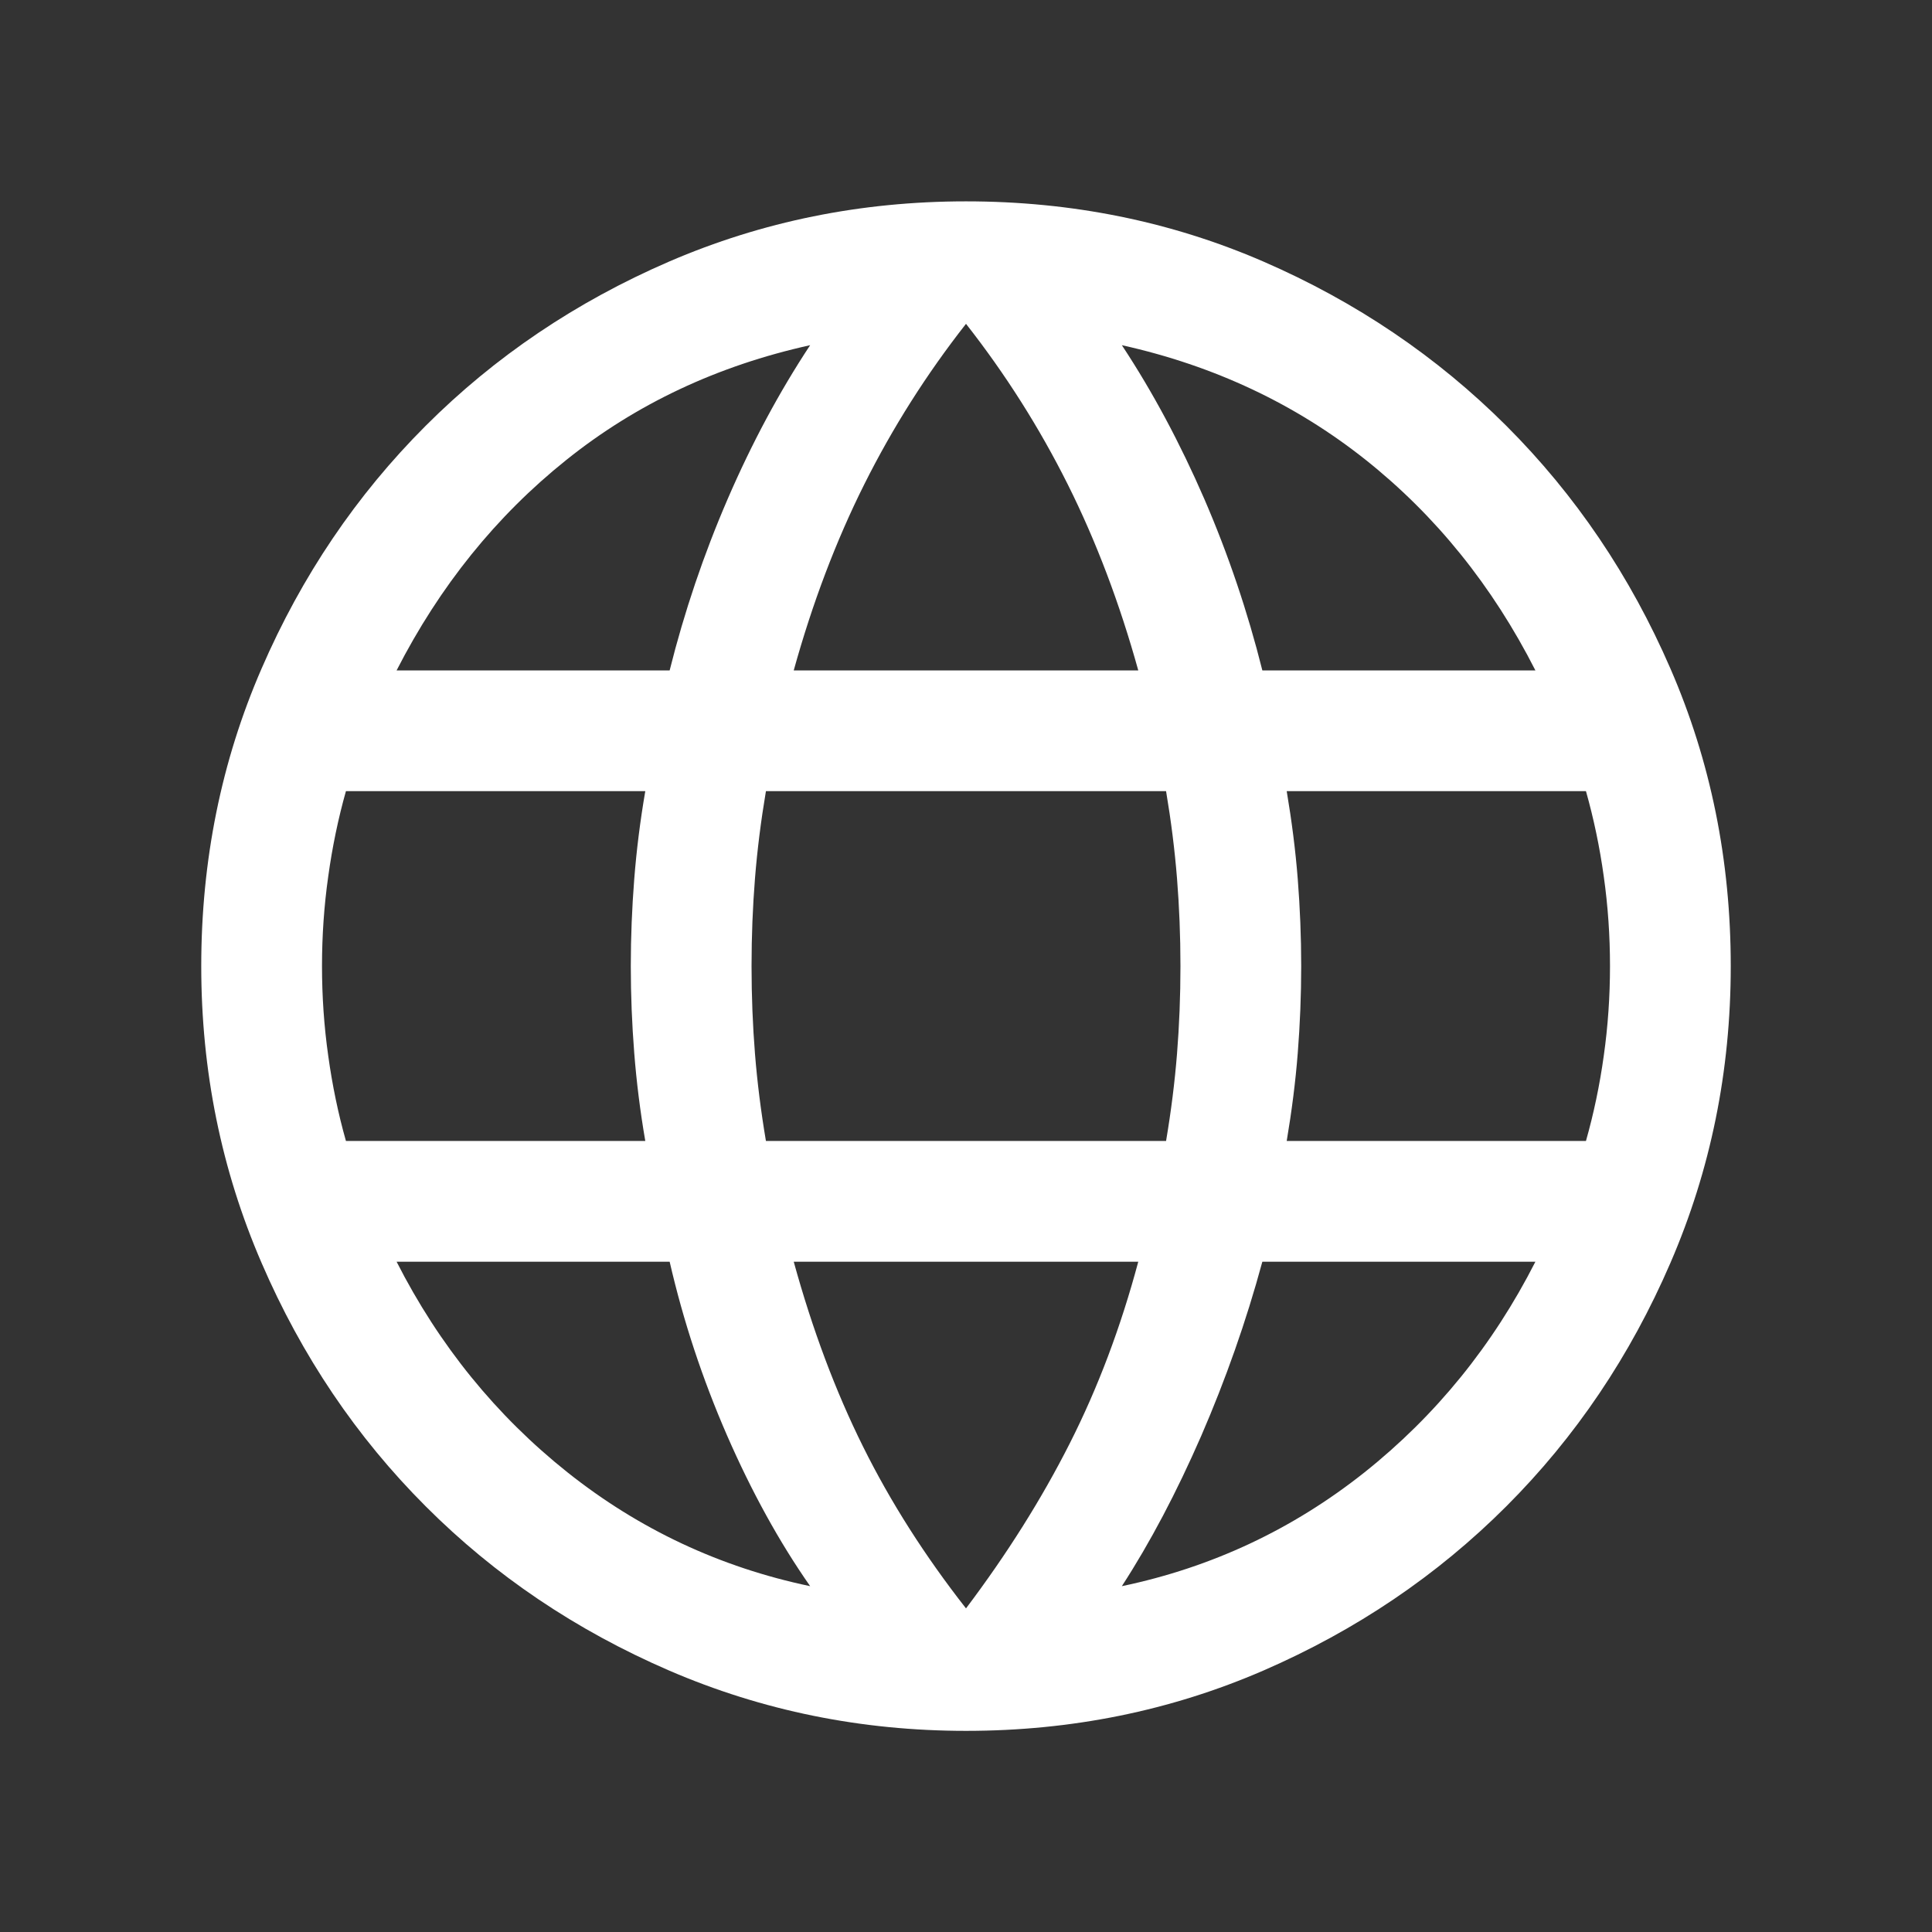 <svg width="18" height="18" viewBox="0 0 18 18" fill="none" xmlns="http://www.w3.org/2000/svg">
<rect x="0" y="0" width="18" height="18" fill="#333333" stroke="none"/>
<g id="language">
<mask id="mask0_13173_7718" style="mask-type:alpha" maskUnits="userSpaceOnUse" x="0" y="0" width="18" height="18">
<rect id="Bounding box" width="18" height="18" fill="#D9D9D9"/>
</mask>
<g mask="url(#mask0_13173_7718)">
<path id="language_2" d="M9 16.126C8.023 16.126 7.101 15.938 6.234 15.564C5.367 15.189 4.611 14.68 3.966 14.034C3.321 13.389 2.811 12.633 2.437 11.766C2.062 10.899 1.875 9.978 1.875 9.001C1.875 8.016 2.062 7.092 2.437 6.229C2.811 5.366 3.321 4.612 3.966 3.967C4.611 3.322 5.367 2.812 6.234 2.437C7.101 2.063 8.023 1.876 9 1.876C9.985 1.876 10.908 2.063 11.771 2.437C12.634 2.812 13.388 3.322 14.034 3.967C14.679 4.612 15.189 5.366 15.563 6.229C15.938 7.092 16.125 8.016 16.125 9.001C16.125 9.978 15.938 10.899 15.563 11.766C15.189 12.633 14.679 13.389 14.034 14.034C13.388 14.68 12.634 15.189 11.771 15.564C10.908 15.938 9.985 16.126 9 16.126ZM9 14.985C9.383 14.477 9.705 13.965 9.966 13.449C10.228 12.932 10.441 12.368 10.605 11.755H7.395C7.569 12.387 7.784 12.961 8.041 13.478C8.297 13.994 8.617 14.496 9 14.985ZM7.548 14.778C7.26 14.366 7.002 13.897 6.773 13.372C6.544 12.846 6.366 12.307 6.239 11.755H3.695C4.091 12.534 4.623 13.189 5.289 13.719C5.955 14.248 6.708 14.602 7.548 14.778ZM10.452 14.778C11.292 14.602 12.044 14.248 12.711 13.719C13.377 13.189 13.909 12.534 14.305 11.755H11.761C11.61 12.312 11.419 12.853 11.191 13.379C10.962 13.904 10.716 14.371 10.452 14.778ZM3.223 10.63H6.012C5.964 10.352 5.93 10.078 5.909 9.81C5.888 9.543 5.877 9.273 5.877 9.001C5.877 8.729 5.888 8.459 5.909 8.191C5.93 7.923 5.964 7.65 6.012 7.371H3.223C3.151 7.626 3.096 7.891 3.058 8.166C3.019 8.441 3 8.719 3 9.001C3 9.282 3.019 9.561 3.058 9.836C3.096 10.111 3.151 10.376 3.223 10.63ZM7.136 10.63H10.864C10.911 10.352 10.945 10.081 10.966 9.818C10.987 9.555 10.998 9.282 10.998 9.001C10.998 8.719 10.987 8.447 10.966 8.184C10.945 7.921 10.911 7.65 10.864 7.371H7.136C7.089 7.65 7.055 7.921 7.034 8.184C7.013 8.447 7.002 8.719 7.002 9.001C7.002 9.282 7.013 9.555 7.034 9.818C7.055 10.081 7.089 10.352 7.136 10.63ZM11.988 10.63H14.776C14.848 10.376 14.904 10.111 14.942 9.836C14.981 9.561 15 9.282 15 9.001C15 8.719 14.981 8.441 14.942 8.166C14.904 7.891 14.848 7.626 14.776 7.371H11.988C12.035 7.65 12.07 7.923 12.091 8.191C12.112 8.459 12.123 8.729 12.123 9.001C12.123 9.273 12.112 9.543 12.091 9.81C12.07 10.078 12.035 10.352 11.988 10.63ZM11.761 6.246H14.305C13.904 5.457 13.376 4.803 12.722 4.283C12.067 3.763 11.311 3.407 10.452 3.216C10.74 3.652 10.995 4.13 11.22 4.648C11.444 5.166 11.624 5.699 11.761 6.246ZM7.395 6.246H10.605C10.431 5.619 10.212 5.041 9.948 4.513C9.684 3.985 9.368 3.486 9 3.017C8.632 3.486 8.316 3.985 8.052 4.513C7.788 5.041 7.569 5.619 7.395 6.246ZM3.695 6.246H6.239C6.376 5.699 6.556 5.166 6.78 4.648C7.004 4.13 7.26 3.652 7.548 3.216C6.684 3.407 5.926 3.764 5.274 4.287C4.622 4.809 4.096 5.462 3.695 6.246Z" fill="white"/>
</g>
</g>
</svg>
